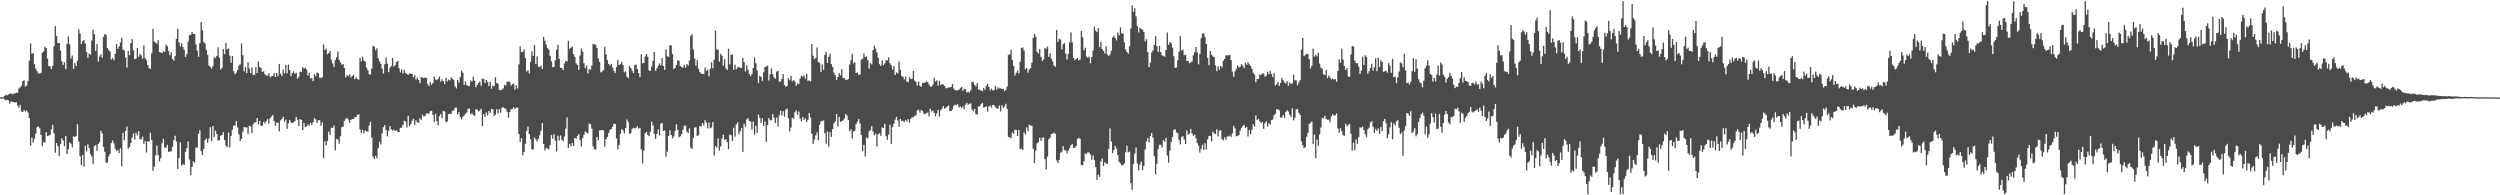 <?xml version="1.0" encoding="UTF-8"?>
<svg xmlns="http://www.w3.org/2000/svg" width="1920" height="150">
  <path d="M0 74.825h1v1.000H0zM1 74.762h1v1.000H1zM2 74.678h1v1.000H2zM3 73.765h1v2.584H3zM4 72.835h1v4.281H4zM5 73.195h1v3.484H5zM6 72.561h1v4.626H6zM7 72.146h1v7.436H7zM8 71.614h1v6.373H8zM9 72.515h1v5.690H9zM10 71.763h1v6.714H10zM11 71.826h1v6.887H11zM12 71.073h1v7.407H12zM13 71.297h1v9.688H13zM14 67.887h1v14.738H14zM15 67.056h1v13.519H15zM16 65.855h1v19.677H16zM17 62.250h1v23.848H17zM18 61.650h1v22.761H18zM19 66.506h1v19.242H19zM20 65.638h1v19.263H20zM21 62.165h1v24.256H21zM22 46.610h1v44.090H22zM23 33.358h1v78.505H23zM24 41.197h1v64.377H24zM25 40.888h1v68.688H25zM26 49.300h1v57.216H26zM27 52.687h1v50.038H27zM28 54.712h1v43.023H28zM29 56.402h1v40.710H29zM30 56.441h1v42.154H30zM31 55.837h1v47.803H31zM32 40.463h1v71.736H32zM33 39.468h1v69.662H33zM34 35.892h1v73.653H34zM35 36.935h1v64.524H35zM36 44.997h1v59.463H36zM37 50.687h1v53.426H37zM38 51.041h1v52.608H38zM39 53.052h1v46.230H39zM40 50.543h1v45.266H40zM41 35.536h1v66.788H41zM42 20.047h1v97.235H42zM43 27.730h1v82.202H43zM44 33.136h1v79.130H44zM45 32.984h1v86.721H45zM46 38.871h1v71.798H46zM47 47.057h1v59.196H47zM48 49.802h1v58.083H48zM49 47.808h1v64.426H49zM50 53.083h1v51.334H50zM51 33.692h1v84.609H51zM52 27.964h1v86.724H52zM53 34.032h1v75.503H53zM54 44.918h1v65.475H54zM55 42.631h1v70.519H55zM56 52.863h1v51.901H56zM57 48.416h1v56.841H57zM58 50.806h1v53.567H58zM59 46.583h1v48.876H59zM60 22.518h1v86.250H60zM61 25.677h1v94.314H61zM62 33.754h1v93.160H62zM63 31.633h1v87.307H63zM64 30.689h1v97.342H64zM65 33.390h1v78.548H65zM66 39.842h1v76.492H66zM67 44.317h1v66.515H67zM68 41.181h1v72.363H68zM69 41.917h1v76.495H69zM70 31.139h1v88.983H70zM71 22.760h1v103.250H71zM72 26.176h1v86.057H72zM73 39.134h1v72.189H73zM74 33.806h1v81.985H74zM75 47.238h1v63.326H75zM76 43.401h1v65.746H76zM77 41.708h1v58.722H77zM78 44.223h1v58.247H78zM79 28.391h1v84.388H79zM80 26.158h1v90.392H80zM81 26.827h1v98.274H81zM82 36.853h1v87.916H82zM83 38.454h1v81.685H83zM84 39.583h1v78.708H84zM85 45.771h1v64.143H85zM86 44.667h1v63.285H86zM87 46.262h1v63.888H87zM88 41.331h1v72.844H88zM89 33.827h1v82.201H89zM90 37.606h1v77.600H90zM91 35.694h1v81.908H91zM92 32.569h1v81.335H92zM93 29.011h1v98.649H93zM94 38.134h1v63.928H94zM95 38.816h1v68.859H95zM96 44.114h1v56.380H96zM97 51.907h1v45.419H97zM98 39.139h1v75.106H98zM99 42.379h1v70.620H99zM100 33.067h1v76.864H100zM101 29.988h1v75.803H101zM102 38.669h1v63.827H102zM103 45.454h1v61.700H103zM104 44.886h1v57.073H104zM105 36.889h1v67.099H105zM106 43.563h1v57.178H106zM107 41.263h1v65.610H107zM108 42.474h1v64.644H108zM109 44.951h1v59.944H109zM110 34.932h1v75.629H110zM111 44.661h1v63.582H111zM112 46.315h1v70.805H112zM113 50.060h1v58.461H113zM114 52.327h1v56.302H114zM115 52.956h1v48.953H115zM116 40.927h1v66.534H116zM117 22.116h1v109.084H117zM118 31.852h1v96.131H118zM119 32.600h1v86.744H119zM120 33.660h1v77.993H120zM121 30.816h1v88.341H121zM122 39.966h1v84.000H122zM123 40.308h1v81.185H123zM124 40.760h1v69.259H124zM125 39.301h1v67.335H125zM126 40.002h1v73.277H126zM127 34.183h1v79.392H127zM128 35.470h1v75.806H128zM129 39.156h1v77.589H129zM130 42.432h1v73.763H130zM131 40.203h1v76.172H131zM132 45.211h1v67.458H132zM133 46.605h1v60.994H133zM134 43.054h1v61.197H134zM135 29.951h1v78.729H135zM136 21.964h1v107.725H136zM137 32.546h1v88.739H137zM138 35.675h1v73.636H138zM139 33.207h1v94.057H139zM140 36.175h1v89.650H140zM141 38.143h1v88.531H141zM142 43.748h1v72.764H142zM143 41.518h1v72.218H143zM144 32.166h1v76.484H144zM145 26.964h1v95.512H145zM146 26.736h1v107.696H146zM147 24.551h1v103.694H147zM148 26.070h1v97.851H148zM149 26.057h1v98.862H149zM150 34.083h1v79.245H150zM151 38.825h1v74.509H151zM152 43.570h1v59.322H152zM153 33.114h1v66.941H153zM154 16.928h1v99.200H154zM155 23.332h1v95.827H155zM156 32.182h1v82.252H156zM157 33.600h1v74.037H157zM158 38.124h1v68.179H158zM159 42.187h1v67.537H159zM160 50.307h1v56.094H160zM161 51.332h1v46.339H161zM162 52.655h1v55.801H162zM163 50.940h1v45.873H163zM164 44.029h1v61.245H164zM165 44.656h1v55.642H165zM166 42.841h1v60.064H166zM167 36.382h1v71.517H167zM168 44.132h1v63.661H168zM169 53.448h1v50.803H169zM170 52.124h1v51.495H170zM171 37.751h1v63.698H171zM172 41.552h1v66.005H172zM173 32.964h1v78.850H173zM174 37.875h1v75.144H174zM175 37.202h1v64.572H175zM176 42.757h1v70.402H176zM177 48.274h1v56.014H177zM178 43.045h1v56.663H178zM179 54.747h1v41.654H179zM180 56.923h1v39.623H180zM181 55.776h1v37.255H181zM182 53.696h1v44.143H182zM183 50.235h1v52.999H183zM184 49.482h1v58.768H184zM185 33.458h1v73.167H185zM186 42.408h1v58.713H186zM187 54.777h1v42.753H187zM188 51.546h1v46.393H188zM189 56.095h1v41.708H189zM190 47.849h1v54.935H190zM191 52.714h1v43.851H191zM192 56.091h1v40.999H192zM193 51.922h1v50.220H193zM194 57.668h1v37.828H194zM195 57.373h1v36.648H195zM196 51.595h1v42.424H196zM197 56.120h1v34.492H197zM198 47.170h1v48.399H198zM199 51.504h1v41.411H199zM200 52.399h1v44.236H200zM201 55.196h1v41.382H201zM202 54.659h1v38.879H202zM203 57.082h1v37.728H203zM204 57.869h1v35.120H204zM205 58.167h1v33.293H205zM206 56.231h1v38.682H206zM207 59.273h1v31.451H207zM208 58.601h1v30.990H208zM209 58.363h1v29.907H209zM210 56.025h1v36.840H210zM211 59.124h1v37.386H211zM212 56.024h1v38.192H212zM213 58.569h1v35.693H213zM214 49.068h1v51.773H214zM215 56.621h1v35.835H215zM216 58.332h1v33.187H216zM217 53.324h1v36.297H217zM218 56.433h1v37.151H218zM219 49.869h1v42.011H219zM220 56.311h1v42.606H220zM221 49.539h1v45.109H221zM222 53.756h1v38.393H222zM223 58.501h1v35.561H223zM224 56.027h1v38.393H224zM225 54.897h1v39.069H225zM226 56.727h1v36.285H226zM227 55.837h1v33.954H227zM228 60.455h1v31.520H228zM229 58.953h1v37.808H229zM230 55.083h1v36.302H230zM231 55.129h1v36.963H231zM232 51.612h1v48.154H232zM233 52.846h1v41.677H233zM234 51.952h1v45.746H234zM235 53.363h1v43.572H235zM236 57.965h1v37.644H236zM237 55.941h1v40.558H237zM238 60.268h1v34.134H238zM239 59.932h1v36.014H239zM240 62.286h1v31.582H240zM241 56.950h1v33.822H241zM242 58.555h1v33.077H242zM243 55.703h1v38.765H243zM244 56.231h1v36.201H244zM245 59.731h1v32.593H245zM246 59.968h1v36.653H246zM247 59.465h1v34.487H247zM248 34.062h1v87.394H248zM249 38.394h1v70.156H249zM250 37.242h1v74.427H250zM251 41.676h1v66.635H251zM252 40.765h1v60.255H252zM253 39.234h1v64.344H253zM254 46.002h1v51.984H254zM255 48.741h1v49.582H255zM256 51.408h1v44.962H256zM257 46.133h1v69.315H257zM258 43.898h1v62.770H258zM259 39.578h1v67.672H259zM260 45.930h1v64.395H260zM261 47.998h1v56.617H261zM262 49.647h1v48.064H262zM263 49.147h1v48.117H263zM264 52.122h1v40.769H264zM265 59.472h1v31.828H265zM266 57.573h1v32.967H266zM267 58.586h1v33.189H267zM268 56.971h1v37.360H268zM269 59.555h1v32.555H269zM270 58.381h1v32.899H270zM271 57.394h1v33.977H271zM272 60.819h1v29.083H272zM273 59.305h1v30.711H273zM274 60.660h1v27.611H274zM275 61.239h1v26.503H275zM276 44.420h1v54.925H276zM277 47.000h1v54.965H277zM278 43.522h1v56.153H278zM279 46.559h1v55.761H279zM280 47.346h1v52.845H280zM281 51.990h1v48.983H281zM282 53.787h1v47.326H282zM283 56.924h1v39.498H283zM284 57.246h1v36.264H284zM285 52.624h1v53.030H285zM286 35.149h1v85.093H286zM287 35.808h1v86.360H287zM288 38.677h1v81.100H288zM289 37.050h1v84.613H289zM290 44.684h1v69.046H290zM291 47.033h1v61.827H291zM292 49.013h1v61.927H292zM293 52.616h1v49.874H293zM294 56.430h1v41.266H294zM295 49.323h1v46.762H295zM296 44.112h1v55.821H296zM297 48.943h1v55.750H297zM298 55.386h1v45.135H298zM299 52.004h1v44.757H299zM300 50.675h1v48.590H300zM301 44.505h1v55.780H301zM302 51.122h1v48.471H302zM303 50.011h1v50.528H303zM304 47.579h1v52.445H304zM305 46.746h1v54.524H305zM306 52.399h1v48.957H306zM307 55.673h1v42.564H307zM308 53.254h1v44.698H308zM309 56.376h1v39.587H309zM310 53.675h1v39.079H310zM311 56.139h1v37.183H311zM312 56.834h1v41.028H312zM313 57.514h1v31.407H313zM314 56.434h1v40.758H314zM315 56.627h1v38.918H315zM316 56.726h1v36.022H316zM317 59.277h1v31.936H317zM318 57.871h1v38.156H318zM319 61.062h1v31.357H319zM320 59.695h1v34.261H320zM321 61.427h1v32.919H321zM322 63.896h1v26.981H322zM323 59.162h1v32.936H323zM324 59.628h1v28.486H324zM325 59.983h1v29.581H325zM326 59.563h1v29.449H326zM327 59.847h1v27.308H327zM328 64.562h1v22.559H328zM329 66.165h1v21.146H329zM330 63.113h1v22.168H330zM331 65.057h1v19.985H331zM332 63.802h1v24.418H332zM333 58.791h1v34.889H333zM334 61.074h1v26.307H334zM335 61.521h1v31.475H335zM336 60.567h1v35.643H336zM337 58.793h1v30.378H337zM338 62.652h1v24.976H338zM339 60.902h1v29.948H339zM340 62.291h1v22.970H340zM341 64.607h1v21.033H341zM342 59.647h1v34.141H342zM343 62.518h1v30.832H343zM344 61.043h1v26.682H344zM345 61.745h1v25.699H345zM346 59.342h1v27.952H346zM347 60.509h1v24.479H347zM348 61.348h1v23.541H348zM349 66.309h1v16.468H349zM350 67.938h1v14.726H350zM351 61.408h1v26.477H351zM352 63.434h1v22.806H352zM353 59.209h1v30.829H353zM354 54.287h1v37.272H354zM355 55.853h1v33.804H355zM356 65.189h1v23.499H356zM357 62.466h1v24.878H357zM358 65.435h1v20.948H358zM359 65.898h1v17.620H359zM360 66.212h1v17.190H360zM361 61.791h1v26.080H361zM362 62.719h1v24.148H362zM363 59.006h1v29.326H363zM364 61.930h1v27.069H364zM365 66.966h1v17.021H365zM366 65.267h1v18.777H366zM367 63.799h1v21.785H367zM368 62.605h1v22.325H368zM369 65.845h1v17.613H369zM370 60.313h1v36.476H370zM371 60.631h1v26.999H371zM372 63.729h1v26.094H372zM373 61.404h1v24.990H373zM374 62.848h1v25.763H374zM375 66.100h1v19.153H375zM376 62.839h1v23.965H376zM377 68.169h1v15.474H377zM378 65.768h1v18.171H378zM379 66.261h1v22.719H379zM380 59.411h1v28.674H380zM381 63.815h1v20.121H381zM382 64.298h1v22.793H382zM383 69.000h1v14.923H383zM384 69.326h1v17.255H384zM385 68.978h1v13.832H385zM386 67.814h1v14.451H386zM387 65.125h1v18.028H387zM388 65.744h1v17.947H388zM389 62.747h1v23.164H389zM390 62.411h1v27.963H390zM391 62.853h1v23.211H391zM392 65.642h1v18.389H392zM393 64.707h1v18.939H393zM394 64.106h1v18.309H394zM395 68.817h1v14.921H395zM396 65.470h1v17.215H396zM397 67.983h1v14.641H397zM398 49.449h1v53.402H398zM399 35.621h1v73.366H399zM400 40.030h1v66.120H400zM401 39.797h1v79.493H401zM402 37.915h1v78.775H402zM403 44.713h1v65.730H403zM404 55.037h1v45.457H404zM405 53.958h1v43.290H405zM406 56.301h1v46.641H406zM407 47.468h1v59.456H407zM408 39.474h1v75.293H408zM409 42.964h1v71.798H409zM410 34.644h1v71.004H410zM411 49.095h1v57.901H411zM412 43.328h1v65.243H412zM413 51.205h1v55.387H413zM414 51.417h1v52.485H414zM415 50.428h1v50.046H415zM416 52.995h1v41.487H416zM417 28.333h1v82.267H417zM418 31.297h1v84.186H418zM419 34.228h1v79.370H419zM420 36.949h1v77.092H420zM421 38.147h1v76.552H421zM422 42.872h1v68.421H422zM423 47.170h1v56.626H423zM424 51.594h1v54.916H424zM425 51.323h1v51.762H425zM426 46.195h1v61.888H426zM427 38.133h1v78.068H427zM428 34.362h1v69.826H428zM429 45.218h1v62.699H429zM430 51.983h1v52.040H430zM431 52.225h1v55.059H431zM432 53.830h1v54.639H432zM433 48.759h1v56.086H433zM434 46.900h1v51.888H434zM435 47.267h1v42.852H435zM436 31.309h1v82.298H436zM437 37.445h1v73.068H437zM438 36.664h1v75.761H438zM439 35.627h1v74.184H439zM440 41.648h1v70.405H440zM441 43.606h1v62.248H441zM442 48.687h1v57.911H442zM443 49.894h1v54.539H443zM444 53.631h1v49.319H444zM445 42.628h1v64.825H445zM446 37.276h1v75.230H446zM447 39.617h1v66.464H447zM448 48.537h1v54.946H448zM449 52.364h1v48.667H449zM450 50.265h1v51.466H450zM451 56.305h1v46.176H451zM452 52.995h1v41.914H452zM453 53.540h1v41.784H453zM454 50.373h1v48.332H454zM455 33.833h1v78.568H455zM456 33.907h1v80.681H456zM457 34.495h1v80.384H457zM458 36.969h1v68.151H458zM459 44.833h1v62.848H459zM460 47.590h1v52.634H460zM461 55.591h1v44.433H461zM462 54.793h1v45.053H462zM463 53.902h1v46.323H463zM464 35.878h1v76.749H464zM465 41.808h1v64.987H465zM466 46.178h1v58.991H466zM467 49.145h1v52.922H467zM468 50.411h1v49.231H468zM469 48.990h1v50.137H469zM470 51.994h1v45.442H470zM471 54.339h1v40.753H471zM472 55.966h1v39.316H472zM473 51.493h1v54.818H473zM474 45.967h1v68.684H474zM475 49.924h1v61.431H475zM476 49.216h1v53.544H476zM477 47.520h1v51.642H477zM478 50.055h1v50.041H478zM479 55.543h1v46.918H479zM480 54.822h1v43.576H480zM481 58.831h1v32.919H481zM482 59.990h1v33.552H482zM483 50.492h1v52.283H483zM484 52.281h1v49.998H484zM485 54.322h1v44.718H485zM486 56.020h1v42.083H486zM487 49.938h1v48.617H487zM488 49.577h1v48.518H488zM489 53.037h1v44.007H489zM490 56.052h1v42.747H490zM491 59.180h1v39.097H491zM492 41.725h1v73.044H492zM493 48.568h1v76.956H493zM494 48.343h1v67.401H494zM495 43.307h1v59.134H495zM496 41.477h1v59.800H496zM497 43.531h1v60.107H497zM498 54.153h1v50.432H498zM499 54.414h1v46.689H499zM500 51.043h1v42.432H500zM501 46.750h1v49.490H501zM502 39.956h1v62.784H502zM503 54.329h1v52.386H503zM504 52.479h1v50.472H504zM505 50.609h1v48.755H505zM506 48.682h1v55.351H506zM507 50.054h1v45.024H507zM508 44.634h1v49.722H508zM509 50.691h1v49.922H509zM510 53.673h1v46.573H510zM511 37.962h1v82.400H511zM512 43.113h1v73.283H512zM513 43.728h1v60.703H513zM514 34.743h1v65.233H514zM515 34.952h1v68.735H515zM516 41.452h1v64.815H516zM517 53.127h1v51.682H517zM518 52.061h1v48.411H518zM519 49.867h1v45.628H519zM520 46.339h1v53.392H520zM521 46.668h1v58.769H521zM522 50.811h1v53.855H522zM523 51.425h1v51.712H523zM524 51.950h1v47.780H524zM525 49.715h1v46.983H525zM526 51.854h1v44.566H526zM527 49.138h1v51.881H527zM528 50.381h1v51.868H528zM529 46.496h1v52.091H529zM530 27.482h1v85.979H530zM531 26.295h1v88.076H531zM532 38.044h1v67.843H532zM533 44.931h1v53.072H533zM534 50.380h1v47.358H534zM535 46.222h1v58.298H535zM536 52.869h1v50.974H536zM537 55.363h1v41.238H537zM538 56.603h1v40.643H538zM539 56.611h1v37.845H539zM540 56.913h1v39.445H540zM541 51.743h1v40.598H541zM542 54.403h1v39.755H542zM543 53.438h1v45.114H543zM544 58.625h1v35.479H544zM545 52.747h1v45.791H545zM546 47.876h1v49.957H546zM547 52.410h1v41.393H547zM548 45.788h1v73.592H548zM549 23.497h1v88.607H549zM550 37.992h1v75.376H550zM551 38.188h1v68.100H551zM552 47.370h1v68.411H552zM553 41.340h1v71.134H553zM554 42.787h1v63.568H554zM555 50.406h1v53.106H555zM556 45.394h1v62.045H556zM557 52.453h1v54.328H557zM558 53.755h1v55.471H558zM559 37.372h1v77.180H559zM560 49.456h1v53.856H560zM561 42.021h1v61.923H561zM562 41.810h1v66.588H562zM563 53.572h1v44.443H563zM564 49.686h1v55.299H564zM565 53.131h1v42.392H565zM566 51.706h1v42.224H566zM567 51.521h1v51.625H567zM568 52.068h1v48.782H568zM569 52.154h1v46.158H569zM570 44.489h1v72.152H570zM571 47.722h1v47.396H571zM572 54.910h1v42.378H572zM573 50.141h1v41.684H573zM574 53.663h1v37.027H574zM575 57.028h1v35.854H575zM576 58.530h1v34.815H576zM577 56.761h1v42.719H577zM578 52.235h1v41.197H578zM579 44.074h1v59.356H579zM580 48.553h1v47.976H580zM581 53.970h1v48.145H581zM582 63.688h1v24.371H582zM583 58.147h1v32.199H583zM584 59.066h1v35.345H584zM585 62.094h1v28.695H585zM586 55.444h1v41.279H586zM587 51.585h1v41.778H587zM588 51.081h1v57.902H588zM589 50.404h1v45.698H589zM590 61.838h1v28.834H590zM591 56.962h1v35.487H591zM592 52.542h1v39.659H592zM593 56.994h1v30.697H593zM594 59.453h1v30.869H594zM595 60.472h1v34.074H595zM596 54.983h1v35.313H596zM597 54.475h1v42.587H597zM598 62.781h1v25.853H598zM599 62.624h1v22.502H599zM600 60.608h1v28.038H600zM601 56.939h1v28.511H601zM602 65.406h1v24.231H602zM603 66.682h1v17.581H603zM604 65.918h1v17.427H604zM605 60.018h1v30.763H605zM606 61.637h1v39.362H606zM607 58.190h1v39.731H607zM608 62.451h1v28.022H608zM609 61.408h1v29.864H609zM610 62.624h1v23.592H610zM611 65.938h1v18.890H611zM612 64.025h1v24.148H612zM613 64.690h1v20.980H613zM614 60.359h1v30.791H614zM615 58.207h1v35.004H615zM616 59.059h1v30.848H616zM617 57.875h1v34.198H617zM618 60.412h1v30.449H618zM619 56.686h1v37.013H619zM620 62.114h1v29.906H620zM621 61.741h1v25.063H621zM622 62.494h1v27.708H622zM623 33.750h1v68.996H623zM624 42.822h1v67.617H624zM625 45.451h1v61.766H625zM626 44.488h1v59.544H626zM627 36.444h1v65.309H627zM628 47.670h1v60.068H628zM629 48.316h1v47.635H629zM630 55.203h1v37.906H630zM631 49.468h1v43.426H631zM632 53.653h1v38.941H632zM633 42.214h1v60.098H633zM634 39.795h1v70.527H634zM635 48.378h1v52.670H635zM636 43.633h1v69.116H636zM637 41.152h1v60.444H637zM638 49.257h1v55.879H638zM639 51.410h1v47.744H639zM640 55.752h1v38.948H640zM641 57.705h1v35.442H641zM642 61.349h1v26.188H642zM643 59.079h1v37.901H643zM644 56.139h1v33.622H644zM645 57.914h1v35.770H645zM646 53.100h1v39.859H646zM647 59.904h1v32.579H647zM648 60.103h1v30.898H648zM649 61.293h1v26.234H649zM650 61.352h1v27.487H650zM651 60.796h1v31.331H651zM652 49.607h1v51.189H652zM653 46.299h1v53.016H653zM654 41.478h1v64.848H654zM655 48.678h1v52.178H655zM656 47.771h1v52.712H656zM657 56.134h1v39.215H657zM658 55.626h1v37.873H658zM659 57.466h1v33.994H659zM660 57.166h1v37.687H660zM661 45.843h1v57.845H661zM662 45.110h1v70.964H662zM663 40.983h1v70.293H663zM664 43.810h1v76.232H664zM665 43.308h1v62.247H665zM666 46.189h1v60.128H666zM667 52.705h1v48.168H667zM668 48.509h1v51.373H668zM669 49.492h1v47.484H669zM670 38.444h1v62.517H670zM671 35.068h1v68.926H671zM672 37.315h1v65.297H672zM673 40.194h1v72.396H673zM674 44.370h1v58.817H674zM675 49.327h1v52.968H675zM676 50.628h1v53.662H676zM677 46.364h1v51.501H677zM678 50.097h1v48.195H678zM679 48.642h1v46.480H679zM680 46.342h1v58.206H680zM681 46.410h1v60.973H681zM682 44.059h1v59.350H682zM683 48.538h1v47.275H683zM684 49.957h1v60.545H684zM685 53.256h1v44.379H685zM686 50.665h1v44.439H686zM687 57.590h1v34.326H687zM688 55.609h1v34.113H688zM689 56.381h1v36.108H689zM690 47.112h1v50.177H690zM691 53.539h1v37.784H691zM692 58.264h1v34.765H692zM693 59.022h1v33.750H693zM694 60.961h1v32.760H694zM695 58.767h1v33.305H695zM696 62.546h1v30.885H696zM697 63.204h1v28.287H697zM698 59.393h1v34.822H698zM699 60.716h1v30.548H699zM700 60.482h1v29.508H700zM701 54.427h1v35.592H701zM702 61.906h1v27.053H702zM703 62.984h1v25.453H703zM704 65.688h1v19.186H704zM705 62.642h1v21.602H705zM706 65.818h1v20.686H706zM707 66.776h1v17.639H707zM708 63.608h1v21.609H708zM709 63.747h1v23.406H709zM710 63.235h1v24.547H710zM711 62.621h1v24.244H711zM712 62.913h1v23.468H712zM713 64.736h1v24.709H713zM714 66.513h1v17.018H714zM715 66.425h1v19.233H715zM716 64.973h1v19.887H716zM717 59.677h1v26.993H717zM718 62.611h1v26.775H718zM719 61.723h1v25.380H719zM720 65.852h1v18.508H720zM721 62.163h1v27.326H721zM722 65.372h1v19.349H722zM723 64.494h1v18.975H723zM724 64.953h1v16.515H724zM725 65.872h1v17.613H725zM726 67.819h1v14.924H726zM727 67.666h1v14.151H727zM728 67.096h1v13.946H728zM729 67.300h1v17.885H729zM730 66.677h1v18.693H730zM731 64.454h1v19.537H731zM732 68.048h1v13.276H732zM733 69.245h1v11.159H733zM734 69.416h1v11.201H734zM735 69.304h1v10.716H735zM736 68.823h1v13.681H736zM737 67.786h1v13.896H737zM738 66.821h1v16.080H738zM739 69.676h1v12.003H739zM740 68.274h1v15.635H740zM741 68.505h1v11.839H741zM742 71.057h1v7.962H742zM743 70.300h1v10.220H743zM744 71.256h1v8.511H744zM745 69.486h1v9.936H745zM746 62.909h1v21.189H746zM747 63.205h1v22.238H747zM748 65.152h1v18.520H748zM749 66.334h1v21.409H749zM750 63.834h1v24.113H750zM751 68.764h1v12.969H751zM752 68.789h1v12.781H752zM753 69.484h1v10.576H753zM754 70.092h1v8.947H754zM755 67.510h1v15.157H755zM756 69.008h1v13.163H756zM757 65.780h1v15.933H757zM758 64.262h1v21.353H758zM759 66.849h1v14.938H759zM760 69.413h1v11.627H760zM761 68.183h1v14.411H761zM762 69.531h1v10.996H762zM763 69.179h1v11.641H763zM764 65.799h1v16.504H764zM765 68.824h1v14.638H765zM766 67.085h1v16.244H766zM767 67.926h1v13.100H767zM768 67.851h1v17.731H768zM769 68.347h1v12.489H769zM770 68.213h1v14.702H770zM771 70.046h1v11.656H771zM772 69.033h1v10.631H772zM773 66.500h1v17.179H773zM774 42.086h1v63.051H774zM775 41.851h1v63.716H775zM776 38.257h1v67.856H776zM777 45.966h1v55.642H777zM778 50.688h1v52.082H778zM779 58.017h1v41.617H779zM780 55.873h1v43.934H780zM781 54.191h1v50.267H781zM782 56.344h1v43.394H782zM783 47.424h1v67.117H783zM784 36.808h1v77.297H784zM785 36.354h1v78.827H785zM786 38.737h1v62.946H786zM787 53.259h1v49.959H787zM788 52.056h1v45.753H788zM789 55.746h1v44.990H789zM790 53.359h1v42.448H790zM791 52.259h1v44.118H791zM792 48.117h1v48.494H792zM793 29.113h1v85.142H793zM794 26.024h1v99.160H794zM795 28.196h1v87.484H795zM796 39.757h1v70.354H796zM797 41.082h1v68.181H797zM798 37.559h1v68.232H798zM799 43.694h1v64.442H799zM800 46.916h1v58.938H800zM801 45.694h1v59.823H801zM802 36.976h1v85.248H802zM803 37.470h1v92.626H803zM804 35.793h1v84.502H804zM805 43.723h1v63.223H805zM806 41.084h1v64.593H806zM807 45.058h1v57.889H807zM808 47.175h1v55.404H808zM809 50.339h1v51.466H809zM810 51.241h1v51.542H810zM811 22.967h1v100.284H811zM812 32.086h1v93.190H812zM813 29.762h1v93.077H813zM814 30.407h1v86.934H814zM815 37.838h1v78.653H815zM816 33.964h1v78.218H816zM817 33.059h1v82.106H817zM818 41.169h1v74.412H818zM819 45.672h1v72.136H819zM820 41.266h1v74.410H820zM821 32.466h1v81.455H821zM822 24.920h1v86.740H822zM823 32.580h1v78.075H823zM824 44.518h1v68.947H824zM825 46.312h1v67.250H825zM826 45.303h1v66.808H826zM827 44.547h1v62.127H827zM828 46.212h1v59.535H828zM829 45.726h1v60.902H829zM830 23.855h1v102.935H830zM831 28.553h1v98.336H831zM832 38.649h1v85.247H832zM833 36.637h1v81.163H833zM834 43.362h1v74.920H834zM835 44.386h1v72.519H835zM836 43.462h1v73.777H836zM837 48.612h1v70.130H837zM838 43.810h1v78.746H838zM839 38.630h1v80.835H839zM840 20.303h1v102.718H840zM841 23.479h1v104.802H841zM842 24.680h1v113.534H842zM843 21.561h1v112.687H843zM844 36.208h1v99.654H844zM845 32.085h1v91.956H845zM846 37.651h1v84.115H846zM847 39.099h1v88.382H847zM848 41.074h1v83.494H848zM849 35.412h1v90.262H849zM850 41.809h1v83.956H850zM851 42.944h1v71.437H851zM852 41.906h1v56.688H852zM853 39.100h1v69.619H853zM854 28.751h1v88.856H854zM855 27.511h1v87.645H855zM856 29.123h1v82.939H856zM857 31.087h1v83.099H857zM858 24.893h1v94.177H858zM859 27.201h1v97.090H859zM860 21.113h1v104.426H860zM861 25.599h1v101.484H861zM862 25.806h1v101.036H862zM863 32.524h1v93.015H863zM864 37.938h1v79.077H864zM865 39.877h1v72.018H865zM866 41.207h1v75.782H866zM867 35.532h1v80.877H867zM868 21.833h1v118.772H868zM869 4.161h1v141.521H869zM870 9.128h1v116.788H870zM871 6.402h1v111.508H871zM872 12.615h1v100.644H872zM873 20.142h1v105.380H873zM874 24.936h1v105.944H874zM875 21.321h1v105.121H875zM876 22.338h1v101.739H876zM877 22.707h1v107.897H877zM878 24.540h1v102.865H878zM879 31.749h1v83.110H879zM880 30.097h1v78.493H880zM881 39.977h1v66.093H881zM882 51.498h1v57.862H882zM883 48.106h1v56.431H883zM884 40.222h1v61.875H884zM885 38.685h1v67.064H885zM886 34.449h1v85.501H886zM887 27.871h1v106.137H887zM888 35.478h1v90.315H888zM889 39.872h1v74.708H889zM890 35.254h1v75.930H890zM891 40.041h1v71.103H891zM892 42.509h1v70.717H892zM893 42.885h1v64.798H893zM894 43.584h1v65.224H894zM895 38.347h1v67.483H895zM896 24.987h1v94.511H896zM897 34.447h1v90.598H897zM898 32.217h1v83.517H898zM899 33.285h1v75.904H899zM900 36.498h1v68.749H900zM901 43.210h1v56.588H901zM902 52.139h1v47.014H902zM903 51.849h1v49.875H903zM904 46.359h1v56.014H904zM905 39.710h1v67.752H905zM906 27.742h1v83.164H906zM907 38.808h1v66.252H907zM908 38.016h1v66.612H908zM909 42.376h1v64.791H909zM910 42.063h1v68.525H910zM911 46.817h1v53.339H911zM912 46.830h1v56.681H912zM913 48.645h1v53.815H913zM914 47.910h1v51.043H914zM915 47.270h1v55.265H915zM916 42.457h1v61.842H916zM917 40.132h1v63.301H917zM918 36.100h1v70.155H918zM919 40.224h1v69.777H919zM920 49.481h1v62.418H920zM921 41.455h1v75.758H921zM922 29.350h1v84.955H922zM923 25.759h1v85.373H923zM924 25.633h1v89.534H924zM925 28.466h1v81.543H925zM926 33.800h1v81.059H926zM927 44.330h1v62.723H927zM928 50.059h1v54.351H928zM929 39.176h1v65.292H929zM930 42.063h1v66.504H930zM931 43.348h1v57.762H931zM932 43.865h1v58.585H932zM933 50.117h1v52.820H933zM934 54.702h1v44.635H934zM935 50.854h1v53.944H935zM936 53.609h1v46.865H936zM937 50.666h1v49.272H937zM938 51.854h1v55.018H938zM939 46.675h1v61.042H939zM940 45.323h1v60.206H940zM941 42.473h1v65.009H941zM942 42.465h1v62.419H942zM943 42.501h1v62.207H943zM944 42.071h1v62.082H944zM945 46.106h1v59.058H945zM946 54.901h1v47.508H946zM947 59.000h1v37.617H947zM948 54.762h1v43.782H948zM949 52.927h1v51.690H949zM950 50.153h1v54.379H950zM951 51.761h1v51.959H951zM952 51.244h1v49.100H952zM953 49.248h1v48.944H953zM954 50.460h1v46.291H954zM955 52.321h1v43.510H955zM956 48.235h1v49.993H956zM957 49.766h1v47.759H957zM958 47.754h1v57.056H958zM959 49.452h1v50.443H959zM960 50.681h1v52.390H960zM961 52.882h1v46.749H961zM962 55.857h1v39.602H962zM963 57.174h1v40.067H963zM964 63.092h1v25.584H964zM965 60.696h1v31.388H965zM966 60.676h1v30.572H966zM967 57.212h1v35.817H967zM968 57.655h1v36.844H968zM969 56.416h1v37.205H969zM970 56.435h1v42.597H970zM971 58.891h1v35.831H971zM972 58.115h1v34.942H972zM973 55.100h1v42.127H973zM974 57.000h1v37.659H974zM975 54.535h1v41.233H975zM976 56.903h1v35.383H976zM977 59.257h1v32.558H977zM978 56.191h1v32.297H978zM979 65.682h1v21.830H979zM980 64.640h1v19.380H980zM981 62.984h1v20.885H981zM982 65.944h1v18.841H982zM983 63.733h1v26.515H983zM984 59.628h1v30.596H984zM985 61.643h1v26.636H985zM986 63.352h1v27.220H986zM987 64.109h1v21.955H987zM988 62.197h1v22.480H988zM989 65.882h1v19.806H989zM990 63.357h1v24.871H990zM991 64.585h1v25.309H991zM992 64.055h1v19.131H992zM993 57.380h1v35.039H993zM994 61.677h1v28.667H994zM995 61.725h1v22.193H995zM996 65.468h1v18.318H996zM997 63.329h1v23.295H997zM998 61.718h1v26.532H998zM999 38.047h1v70.509H999zM1000 29.142h1v82.429H1000zM1001 43.148h1v70.686H1001zM1002 42.263h1v70.715H1002zM1003 41.288h1v63.761H1003zM1004 41.631h1v60.484H1004zM1005 45.436h1v49.740H1005zM1006 52.520h1v41.751H1006zM1007 50.408h1v42.755H1007zM1008 37.365h1v73.278H1008zM1009 43.446h1v59.888H1009zM1010 41.830h1v79.647H1010zM1011 43.300h1v63.941H1011zM1012 40.495h1v71.469H1012zM1013 48.796h1v54.467H1013zM1014 51.920h1v45.981H1014zM1015 52.841h1v37.700H1015zM1016 57.009h1v33.907H1016zM1017 57.650h1v31.201H1017zM1018 53.741h1v37.577H1018zM1019 60.056h1v31.880H1019zM1020 57.988h1v33.934H1020zM1021 59.474h1v34.498H1021zM1022 61.035h1v28.494H1022zM1023 60.268h1v27.464H1023zM1024 61.074h1v27.782H1024zM1025 60.700h1v27.898H1025zM1026 62.728h1v24.375H1026zM1027 54.430h1v44.223H1027zM1028 45.495h1v56.330H1028zM1029 48.128h1v50.449H1029zM1030 37.434h1v63.385H1030zM1031 45.752h1v58.137H1031zM1032 50.618h1v53.682H1032zM1033 53.783h1v41.272H1033zM1034 52.178h1v44.894H1034zM1035 58.617h1v37.234H1035zM1036 59.087h1v36.071H1036zM1037 41.759h1v60.931H1037zM1038 35.474h1v80.254H1038zM1039 35.524h1v73.978H1039zM1040 46.612h1v68.723H1040zM1041 48.528h1v58.602H1041zM1042 48.536h1v61.971H1042zM1043 51.184h1v54.149H1043zM1044 56.751h1v41.018H1044zM1045 54.157h1v43.924H1045zM1046 43.541h1v53.622H1046zM1047 49.905h1v49.917H1047zM1048 42.400h1v60.771H1048zM1049 43.621h1v61.731H1049zM1050 56.562h1v42.811H1050zM1051 54.675h1v43.358H1051zM1052 52.209h1v41.807H1052zM1053 48.894h1v44.213H1053zM1054 54.189h1v43.162H1054zM1055 51.618h1v50.549H1055zM1056 44.847h1v54.143H1056zM1057 54.648h1v45.867H1057zM1058 44.365h1v54.255H1058zM1059 51.450h1v51.480H1059zM1060 46.234h1v51.267H1060zM1061 47.636h1v53.183H1061zM1062 55.141h1v37.948H1062zM1063 54.756h1v36.585H1063zM1064 54.329h1v40.373H1064zM1065 55.813h1v50.342H1065zM1066 48.438h1v54.819H1066zM1067 50.364h1v47.477H1067zM1068 55.912h1v38.057H1068zM1069 45.120h1v61.907H1069zM1070 59.243h1v35.518H1070zM1071 58.754h1v37.759H1071zM1072 63.862h1v29.323H1072zM1073 59.420h1v32.919H1073zM1074 54.890h1v43.230H1074zM1075 47.948h1v55.087H1075zM1076 48.672h1v53.018H1076zM1077 51.670h1v67.985H1077zM1078 41.451h1v58.807H1078zM1079 54.056h1v42.916H1079zM1080 63.865h1v22.887H1080zM1081 63.308h1v23.998H1081zM1082 64.858h1v24.134H1082zM1083 62.823h1v22.576H1083zM1084 54.697h1v47.494H1084zM1085 44.627h1v56.401H1085zM1086 55.164h1v43.232H1086zM1087 45.476h1v59.246H1087zM1088 52.666h1v50.416H1088zM1089 60.805h1v32.955H1089zM1090 63.152h1v27.599H1090zM1091 64.136h1v23.659H1091zM1092 67.063h1v19.401H1092zM1093 61.894h1v27.024H1093zM1094 52.483h1v50.684H1094zM1095 50.491h1v46.704H1095zM1096 46.291h1v59.559H1096zM1097 50.342h1v52.998H1097zM1098 56.830h1v38.075H1098zM1099 57.631h1v29.249H1099zM1100 62.753h1v27.219H1100zM1101 59.888h1v34.180H1101zM1102 62.483h1v24.756H1102zM1103 57.255h1v41.916H1103zM1104 50.403h1v48.353H1104zM1105 58.036h1v29.546H1105zM1106 47.989h1v49.328H1106zM1107 49.553h1v52.325H1107zM1108 57.362h1v37.123H1108zM1109 58.971h1v28.974H1109zM1110 63.395h1v21.865H1110zM1111 60.465h1v27.011H1111zM1112 59.192h1v34.974H1112zM1113 55.956h1v39.651H1113zM1114 58.166h1v31.686H1114zM1115 60.323h1v29.724H1115zM1116 65.090h1v23.965H1116zM1117 67.682h1v15.839H1117zM1118 66.495h1v17.411H1118zM1119 66.716h1v15.953H1119zM1120 63.677h1v21.839H1120zM1121 60.095h1v34.193H1121zM1122 55.190h1v31.410H1122zM1123 63.464h1v23.946H1123zM1124 59.388h1v34.383H1124zM1125 62.132h1v28.294H1125zM1126 62.414h1v26.675H1126zM1127 63.042h1v23.827H1127zM1128 65.741h1v20.063H1128zM1129 65.950h1v16.272H1129zM1130 63.671h1v21.972H1130zM1131 63.768h1v22.687H1131zM1132 64.834h1v20.641H1132zM1133 62.650h1v22.064H1133zM1134 64.986h1v18.999H1134zM1135 64.673h1v21.218H1135zM1136 68.279h1v14.305H1136zM1137 62.692h1v22.375H1137zM1138 64.305h1v24.824H1138zM1139 67.724h1v13.426H1139zM1140 58.107h1v31.739H1140zM1141 56.060h1v36.822H1141zM1142 61.387h1v29.577H1142zM1143 62.580h1v23.026H1143zM1144 57.054h1v39.717H1144zM1145 59.691h1v29.741H1145zM1146 58.341h1v30.718H1146zM1147 65.319h1v18.407H1147zM1148 67.063h1v12.778H1148zM1149 48.213h1v45.264H1149zM1150 34.725h1v71.691H1150zM1151 39.142h1v70.307H1151zM1152 42.475h1v63.484H1152zM1153 42.317h1v64.013H1153zM1154 47.181h1v58.623H1154zM1155 54.564h1v48.841H1155zM1156 55.153h1v47.557H1156zM1157 55.084h1v45.157H1157zM1158 56.788h1v42.193H1158zM1159 39.530h1v80.066H1159zM1160 19.204h1v101.803H1160zM1161 29.684h1v84.400H1161zM1162 30.712h1v81.081H1162zM1163 48.770h1v62.120H1163zM1164 52.116h1v55.352H1164zM1165 57.869h1v39.506H1165zM1166 47.780h1v57.290H1166zM1167 46.619h1v56.375H1167zM1168 24.839h1v89.391H1168zM1169 23.182h1v86.840H1169zM1170 24.235h1v88.464H1170zM1171 26.644h1v89.970H1171zM1172 24.719h1v106.264H1172zM1173 30.838h1v94.084H1173zM1174 33.934h1v89.933H1174zM1175 39.416h1v76.404H1175zM1176 42.820h1v76.535H1176zM1177 40.334h1v68.864H1177zM1178 25.336h1v103.577H1178zM1179 15.636h1v105.754H1179zM1180 13.580h1v101.747H1180zM1181 23.899h1v92.358H1181zM1182 39.034h1v88.688H1182zM1183 49.251h1v70.022H1183zM1184 43.268h1v66.496H1184zM1185 35.158h1v79.154H1185zM1186 41.324h1v64.851H1186zM1187 20.776h1v100.714H1187zM1188 24.341h1v94.491H1188zM1189 25.924h1v95.005H1189zM1190 7.802h1v116.440H1190zM1191 32.745h1v94.362H1191zM1192 29.440h1v87.970H1192zM1193 32.233h1v87.220H1193zM1194 36.454h1v87.218H1194zM1195 40.824h1v82.067H1195zM1196 31.408h1v96.109H1196zM1197 30.793h1v94.588H1197zM1198 32.720h1v84.303H1198zM1199 40.304h1v82.570H1199zM1200 32.476h1v79.510H1200zM1201 41.124h1v65.781H1201zM1202 45.205h1v62.877H1202zM1203 43.535h1v67.443H1203zM1204 49.056h1v67.574H1204zM1205 47.947h1v62.520H1205zM1206 23.749h1v108.928H1206zM1207 12.585h1v118.168H1207zM1208 14.787h1v116.873H1208zM1209 28.640h1v86.907H1209zM1210 33.321h1v96.262H1210zM1211 28.607h1v90.869H1211zM1212 39.332h1v74.151H1212zM1213 37.890h1v70.653H1213zM1214 48.438h1v72.301H1214zM1215 39.260h1v91.902H1215zM1216 27.959h1v104.560H1216zM1217 15.840h1v119.378H1217zM1218 16.570h1v124.680H1218zM1219 25.321h1v123.818H1219zM1220 34.181h1v105.197H1220zM1221 33.534h1v101.231H1221zM1222 32.109h1v103.800H1222zM1223 28.256h1v99.777H1223zM1224 23.421h1v104.554H1224zM1225 21.504h1v111.095H1225zM1226 20.225h1v111.447H1226zM1227 28.332h1v93.199H1227zM1228 35.537h1v82.389H1228zM1229 37.515h1v74.963H1229zM1230 48.307h1v62.151H1230zM1231 38.064h1v67.624H1231zM1232 25.106h1v87.586H1232zM1233 28.221h1v91.609H1233zM1234 25.548h1v106.590H1234zM1235 16.047h1v125.941H1235zM1236 23.710h1v112.513H1236zM1237 30.096h1v117.388H1237zM1238 25.373h1v118.370H1238zM1239 22.165h1v110.954H1239zM1240 27.683h1v100.766H1240zM1241 33.379h1v89.908H1241zM1242 39.729h1v82.092H1242zM1243 23.679h1v114.575H1243zM1244 26.613h1v122.527H1244zM1245 14.120h1v129.715H1245zM1246 0.866h1v148.272H1246zM1247 20.644h1v116.698H1247zM1248 19.272h1v116.173H1248zM1249 20.906h1v110.023H1249zM1250 30.303h1v99.412H1250zM1251 28.755h1v90.833H1251zM1252 21.830h1v110.970H1252zM1253 3.022h1v126.332H1253zM1254 13.897h1v108.964H1254zM1255 15.588h1v110.187H1255zM1256 34.205h1v92.636H1256zM1257 39.239h1v79.858H1257zM1258 37.481h1v70.235H1258zM1259 41.637h1v61.608H1259zM1260 43.505h1v59.869H1260zM1261 43.242h1v67.225H1261zM1262 27.677h1v103.573H1262zM1263 34.648h1v100.915H1263zM1264 32.398h1v102.353H1264zM1265 30.894h1v91.031H1265zM1266 35.659h1v76.949H1266zM1267 40.323h1v74.010H1267zM1268 41.622h1v77.567H1268zM1269 20.990h1v101.779H1269zM1270 30.248h1v88.941H1270zM1271 34.983h1v88.272H1271zM1272 39.232h1v73.904H1272zM1273 38.731h1v86.318H1273zM1274 43.512h1v67.332H1274zM1275 41.240h1v73.128H1275zM1276 37.655h1v73.843H1276zM1277 32.681h1v75.849H1277zM1278 43.765h1v58.857H1278zM1279 46.435h1v57.426H1279zM1280 45.085h1v55.637H1280zM1281 23.224h1v107.928H1281zM1282 26.483h1v81.579H1282zM1283 36.655h1v70.760H1283zM1284 29.838h1v82.321H1284zM1285 34.380h1v74.610H1285zM1286 46.903h1v66.926H1286zM1287 32.280h1v73.305H1287zM1288 41.636h1v66.482H1288zM1289 40.663h1v67.561H1289zM1290 42.713h1v57.662H1290zM1291 49.427h1v51.122H1291zM1292 46.030h1v53.816H1292zM1293 35.348h1v70.657H1293zM1294 28.088h1v78.884H1294zM1295 37.542h1v73.744H1295zM1296 36.594h1v81.040H1296zM1297 39.116h1v79.818H1297zM1298 39.089h1v66.974H1298zM1299 39.824h1v79.214H1299zM1300 22.901h1v98.354H1300zM1301 25.399h1v94.990H1301zM1302 16.104h1v115.219H1302zM1303 35.458h1v101.307H1303zM1304 46.808h1v85.601H1304zM1305 43.683h1v72.039H1305zM1306 36.734h1v74.768H1306zM1307 34.799h1v81.819H1307zM1308 32.838h1v81.892H1308zM1309 32.441h1v79.285H1309zM1310 37.052h1v73.526H1310zM1311 39.149h1v68.118H1311zM1312 47.130h1v60.573H1312zM1313 40.038h1v73.554H1313zM1314 44.819h1v63.171H1314zM1315 47.798h1v65.560H1315zM1316 43.748h1v64.684H1316zM1317 41.772h1v73.621H1317zM1318 43.585h1v61.125H1318zM1319 36.684h1v73.844H1319zM1320 36.255h1v79.755H1320zM1321 35.567h1v73.146H1321zM1322 28.254h1v85.396H1322zM1323 48.619h1v49.821H1323zM1324 52.006h1v51.285H1324zM1325 57.036h1v41.322H1325zM1326 50.542h1v60.464H1326zM1327 49.185h1v59.676H1327zM1328 45.835h1v61.117H1328zM1329 48.457h1v66.602H1329zM1330 44.156h1v69.290H1330zM1331 47.089h1v62.903H1331zM1332 45.025h1v63.208H1332zM1333 44.464h1v56.441H1333zM1334 46.623h1v52.524H1334zM1335 44.751h1v56.389H1335zM1336 45.051h1v62.606H1336zM1337 47.357h1v54.520H1337zM1338 43.641h1v75.853H1338zM1339 44.228h1v56.450H1339zM1340 48.208h1v66.292H1340zM1341 45.765h1v61.144H1341zM1342 61.189h1v36.221H1342zM1343 56.808h1v38.341H1343zM1344 53.619h1v48.636H1344zM1345 56.837h1v44.537H1345zM1346 47.290h1v55.361H1346zM1347 46.474h1v58.721H1347zM1348 51.983h1v47.599H1348zM1349 52.710h1v50.255H1349zM1350 46.558h1v55.523H1350zM1351 54.373h1v43.627H1351zM1352 52.308h1v42.157H1352zM1353 53.818h1v37.418H1353zM1354 56.226h1v30.166H1354zM1355 60.038h1v27.271H1355zM1356 54.621h1v33.898H1356zM1357 56.862h1v35.830H1357zM1358 51.160h1v46.707H1358zM1359 56.777h1v42.099H1359zM1360 56.491h1v35.376H1360zM1361 62.128h1v28.069H1361zM1362 56.222h1v37.605H1362zM1363 57.953h1v28.288H1363zM1364 62.577h1v27.675H1364zM1365 62.263h1v27.043H1365zM1366 59.372h1v29.702H1366zM1367 58.299h1v35.421H1367zM1368 57.428h1v39.928H1368zM1369 60.589h1v27.015H1369zM1370 54.547h1v34.760H1370zM1371 61.526h1v29.499H1371zM1372 61.990h1v25.095H1372zM1373 63.444h1v25.276H1373zM1374 63.910h1v22.024H1374zM1375 44.550h1v75.541H1375zM1376 43.198h1v65.486H1376zM1377 53.243h1v46.947H1377zM1378 47.601h1v54.107H1378zM1379 59.079h1v48.305H1379zM1380 59.656h1v33.262H1380zM1381 60.658h1v31.927H1381zM1382 60.772h1v38.072H1382zM1383 59.848h1v29.327H1383zM1384 60.808h1v31.459H1384zM1385 55.055h1v40.467H1385zM1386 58.148h1v32.620H1386zM1387 56.533h1v30.146H1387zM1388 59.810h1v32.919H1388zM1389 59.771h1v39.209H1389zM1390 51.391h1v45.054H1390zM1391 63.254h1v23.674H1391zM1392 57.309h1v31.260H1392zM1393 59.932h1v30.222H1393zM1394 54.949h1v36.536H1394zM1395 57.880h1v31.629H1395zM1396 59.137h1v37.606H1396zM1397 56.665h1v35.838H1397zM1398 57.424h1v35.794H1398zM1399 64.429h1v24.911H1399zM1400 67.220h1v16.021H1400zM1401 66.003h1v18.286H1401zM1402 66.138h1v16.466H1402zM1403 60.149h1v28.310H1403zM1404 58.508h1v28.451H1404zM1405 62.430h1v30.021H1405zM1406 60.878h1v29.093H1406zM1407 57.709h1v33.072H1407zM1408 65.244h1v20.876H1408zM1409 62.242h1v23.370H1409zM1410 64.616h1v20.561H1410zM1411 64.226h1v17.512H1411zM1412 67.842h1v14.432H1412zM1413 66.774h1v17.090H1413zM1414 66.088h1v18.684H1414zM1415 66.939h1v17.844H1415zM1416 67.358h1v14.176H1416zM1417 66.336h1v18.083H1417zM1418 68.348h1v13.088H1418zM1419 68.659h1v12.908H1419zM1420 64.846h1v19.174H1420zM1421 66.338h1v16.225H1421zM1422 68.783h1v14.500H1422zM1423 68.749h1v11.701H1423zM1424 66.369h1v15.736H1424zM1425 67.595h1v15.459H1425zM1426 69.643h1v12.143H1426zM1427 69.051h1v12.460H1427zM1428 67.402h1v14.463H1428zM1429 68.295h1v13.358H1429zM1430 67.786h1v13.887H1430zM1431 69.292h1v11.467H1431zM1432 68.334h1v13.700H1432zM1433 69.117h1v11.310H1433zM1434 65.905h1v18.208H1434zM1435 66.426h1v16.455H1435zM1436 68.086h1v14.346H1436zM1437 66.604h1v17.599H1437zM1438 68.940h1v13.405H1438zM1439 66.850h1v17.952H1439zM1440 66.617h1v16.618H1440zM1441 65.682h1v17.353H1441zM1442 63.271h1v20.409H1442zM1443 65.555h1v20.610H1443zM1444 65.388h1v19.635H1444zM1445 66.369h1v17.601H1445zM1446 63.036h1v23.551H1446zM1447 63.283h1v24.108H1447zM1448 65.771h1v22.837H1448zM1449 62.574h1v23.936H1449zM1450 44.397h1v55.449H1450zM1451 38.914h1v65.572H1451zM1452 43.095h1v60.973H1452zM1453 49.587h1v54.720H1453zM1454 50.805h1v52.697H1454zM1455 53.212h1v49.260H1455zM1456 52.468h1v47.105H1456zM1457 50.358h1v49.181H1457zM1458 48.374h1v48.418H1458zM1459 46.644h1v61.298H1459zM1460 40.060h1v72.499H1460zM1461 42.647h1v68.328H1461zM1462 48.882h1v57.454H1462zM1463 46.177h1v54.968H1463zM1464 41.979h1v64.225H1464zM1465 42.971h1v62.492H1465zM1466 41.730h1v62.984H1466zM1467 45.002h1v62.562H1467zM1468 38.826h1v70.790H1468zM1469 29.857h1v87.242H1469zM1470 26.077h1v90.401H1470zM1471 35.951h1v81.033H1471zM1472 31.057h1v84.799H1472zM1473 32.463h1v79.109H1473zM1474 38.704h1v73.208H1474zM1475 31.257h1v86.321H1475zM1476 35.263h1v74.768H1476zM1477 38.998h1v69.618H1477zM1478 36.063h1v79.130H1478zM1479 43.587h1v83.403H1479zM1480 40.278h1v78.536H1480zM1481 45.276h1v70.629H1481zM1482 46.364h1v62.811H1482zM1483 48.493h1v60.176H1483zM1484 45.993h1v62.197H1484zM1485 53.221h1v48.133H1485zM1486 55.541h1v44.703H1486zM1487 49.410h1v54.098H1487zM1488 41.633h1v64.670H1488zM1489 43.120h1v59.729H1489zM1490 43.470h1v62.534H1490zM1491 30.920h1v76.904H1491zM1492 25.809h1v101.190H1492zM1493 26.101h1v106.120H1493zM1494 35.476h1v99.490H1494zM1495 38.569h1v96.358H1495zM1496 41.852h1v87.172H1496zM1497 42.957h1v78.084H1497zM1498 40.385h1v77.973H1498zM1499 32.590h1v84.918H1499zM1500 34.854h1v78.194H1500zM1501 26.052h1v88.923H1501zM1502 30.588h1v88.698H1502zM1503 32.014h1v86.658H1503zM1504 29.185h1v90.326H1504zM1505 25.119h1v91.657H1505zM1506 23.733h1v96.136H1506zM1507 16.311h1v108.272H1507zM1508 22.844h1v105.928H1508zM1509 23.382h1v99.857H1509zM1510 27.886h1v98.488H1510zM1511 31.246h1v81.870H1511zM1512 40.663h1v78.361H1512zM1513 37.244h1v79.783H1513zM1514 38.532h1v79.492H1514zM1515 38.031h1v74.459H1515zM1516 39.732h1v72.168H1516zM1517 34.886h1v87.421H1517zM1518 33.285h1v97.655H1518zM1519 33.409h1v94.042H1519zM1520 32.258h1v93.876H1520zM1521 31.866h1v102.189H1521zM1522 24.684h1v107.177H1522zM1523 27.056h1v106.481H1523zM1524 26.767h1v101.479H1524zM1525 4.021h1v126.920H1525zM1526 0.865h1v120.015H1526zM1527 20.249h1v89.974H1527zM1528 18.500h1v89.118H1528zM1529 34.879h1v75.443H1529zM1530 41.498h1v63.353H1530zM1531 32.102h1v84.449H1531zM1532 30.737h1v94.463H1532zM1533 28.441h1v103.563H1533zM1534 19.896h1v113.230H1534zM1535 15.828h1v129.793H1535zM1536 19.172h1v123.066H1536zM1537 22.980h1v115.106H1537zM1538 14.290h1v131.986H1538zM1539 13.719h1v135.418H1539zM1540 17.006h1v130.975H1540zM1541 24.324h1v110.799H1541zM1542 29.130h1v109.444H1542zM1543 28.880h1v104.308H1543zM1544 18.332h1v117.368H1544zM1545 9.883h1v122.214H1545zM1546 0.984h1v135.589H1546zM1547 16.506h1v114.873H1547zM1548 13.951h1v114.597H1548zM1549 24.428h1v96.600H1549zM1550 23.324h1v95.417H1550zM1551 9.246h1v113.382H1551zM1552 12.084h1v115.452H1552zM1553 8.415h1v128.098H1553zM1554 3.011h1v136.682H1554zM1555 5.408h1v124.106H1555zM1556 5.510h1v121.021H1556zM1557 9.321h1v104.450H1557zM1558 18.344h1v93.009H1558zM1559 22.361h1v99.363H1559zM1560 33.973h1v83.836H1560zM1561 37.028h1v88.404H1561zM1562 33.980h1v90.769H1562zM1563 29.815h1v83.512H1563zM1564 25.454h1v86.985H1564zM1565 26.451h1v80.772H1565zM1566 29.810h1v77.834H1566zM1567 25.418h1v90.218H1567zM1568 30.939h1v89.462H1568zM1569 35.031h1v81.958H1569zM1570 37.645h1v72.790H1570zM1571 39.083h1v63.892H1571zM1572 38.456h1v78.694H1572zM1573 38.022h1v76.820H1573zM1574 35.523h1v76.358H1574zM1575 41.551h1v69.687H1575zM1576 34.628h1v74.482H1576zM1577 41.700h1v64.675H1577zM1578 44.016h1v57.179H1578zM1579 45.017h1v59.985H1579zM1580 42.182h1v59.251H1580zM1581 41.323h1v73.779H1581zM1582 23.041h1v107.886H1582zM1583 19.514h1v116.264H1583zM1584 18.997h1v117.802H1584zM1585 34.229h1v114.906H1585zM1586 28.672h1v112.917H1586zM1587 32.538h1v103.533H1587zM1588 34.867h1v90.562H1588zM1589 39.308h1v85.404H1589zM1590 38.516h1v84.944H1590zM1591 9.060h1v117.420H1591zM1592 11.200h1v116.072H1592zM1593 11.455h1v125.784H1593zM1594 7.138h1v117.163H1594zM1595 33.432h1v92.747H1595zM1596 24.228h1v90.771H1596zM1597 23.127h1v99.350H1597zM1598 24.530h1v92.228H1598zM1599 24.444h1v88.331H1599zM1600 19.277h1v101.186H1600zM1601 0.863h1v125.350H1601zM1602 11.241h1v109.311H1602zM1603 7.281h1v109.251H1603zM1604 20.871h1v98.441H1604zM1605 28.464h1v75.864H1605zM1606 29.536h1v90.278H1606zM1607 24.832h1v101.279H1607zM1608 21.848h1v98.104H1608zM1609 37.113h1v77.772H1609zM1610 30.776h1v86.245H1610zM1611 37.040h1v77.402H1611zM1612 38.177h1v75.703H1612zM1613 38.825h1v71.376H1613zM1614 34.236h1v79.421H1614zM1615 37.294h1v81.450H1615zM1616 36.531h1v86.277H1616zM1617 25.464h1v96.160H1617zM1618 33.008h1v99.339H1618zM1619 16.929h1v108.713H1619zM1620 26.093h1v98.668H1620zM1621 31.538h1v93.212H1621zM1622 29.237h1v81.184H1622zM1623 32.770h1v83.392H1623zM1624 34.842h1v77.248H1624zM1625 34.123h1v80.291H1625zM1626 36.033h1v81.983H1626zM1627 25.039h1v90.416H1627zM1628 25.946h1v100.101H1628zM1629 33.206h1v99.190H1629zM1630 33.060h1v93.903H1630zM1631 19.269h1v105.316H1631zM1632 22.829h1v105.128H1632zM1633 32.708h1v96.492H1633zM1634 27.518h1v98.464H1634zM1635 29.396h1v95.830H1635zM1636 24.206h1v103.893H1636zM1637 27.400h1v101.393H1637zM1638 16.852h1v113.158H1638zM1639 21.809h1v117.787H1639zM1640 20.930h1v113.293H1640zM1641 36.350h1v92.268H1641zM1642 24.582h1v81.067H1642zM1643 18.469h1v97.402H1643zM1644 24.290h1v96.841H1644zM1645 21.942h1v95.113H1645zM1646 26.119h1v93.954H1646zM1647 30.082h1v97.274H1647zM1648 28.971h1v102.401H1648zM1649 31.880h1v103.534H1649zM1650 31.103h1v96.389H1650zM1651 39.557h1v83.282H1651zM1652 27.053h1v91.126H1652zM1653 29.046h1v84.421H1653zM1654 36.820h1v75.716H1654zM1655 45.929h1v61.812H1655zM1656 43.343h1v64.929H1656zM1657 25.510h1v99.516H1657zM1658 27.009h1v87.422H1658zM1659 34.362h1v85.322H1659zM1660 31.660h1v89.833H1660zM1661 31.630h1v95.666H1661zM1662 34.520h1v76.018H1662zM1663 29.813h1v95.226H1663zM1664 34.775h1v85.025H1664zM1665 42.649h1v72.848H1665zM1666 32.276h1v80.370H1666zM1667 33.949h1v72.428H1667zM1668 46.252h1v61.630H1668zM1669 41.759h1v63.569H1669zM1670 36.359h1v74.058H1670zM1671 36.984h1v77.210H1671zM1672 35.441h1v90.801H1672zM1673 30.397h1v89.722H1673zM1674 29.183h1v95.428H1674zM1675 11.411h1v118.296H1675zM1676 5.938h1v122.407H1676zM1677 16.053h1v116.146H1677zM1678 23.930h1v105.159H1678zM1679 29.472h1v90.091H1679zM1680 34.785h1v81.529H1680zM1681 33.084h1v84.122H1681zM1682 28.618h1v90.367H1682zM1683 32.034h1v95.074H1683zM1684 35.641h1v90.665H1684zM1685 29.607h1v81.918H1685zM1686 28.122h1v84.691H1686zM1687 35.887h1v76.815H1687zM1688 28.329h1v83.836H1688zM1689 35.215h1v91.505H1689zM1690 22.894h1v103.600H1690zM1691 34.137h1v90.641H1691zM1692 33.400h1v99.790H1692zM1693 33.491h1v105.716H1693zM1694 20.001h1v117.168H1694zM1695 17.924h1v122.950H1695zM1696 21.871h1v104.846H1696zM1697 35.095h1v90.003H1697zM1698 31.771h1v84.732H1698zM1699 12.881h1v106.521H1699zM1700 34.456h1v80.540H1700zM1701 31.753h1v85.921H1701zM1702 25.461h1v94.795H1702zM1703 25.054h1v96.487H1703zM1704 14.484h1v108.367H1704zM1705 26.801h1v95.526H1705zM1706 13.073h1v105.339H1706zM1707 14.266h1v119.749H1707zM1708 25.840h1v91.914H1708zM1709 20.944h1v91.044H1709zM1710 29.973h1v80.448H1710zM1711 44.847h1v74.856H1711zM1712 38.822h1v82.255H1712zM1713 29.361h1v98.023H1713zM1714 30.851h1v97.202H1714zM1715 25.201h1v98.333H1715zM1716 28.796h1v87.837H1716zM1717 26.609h1v85.198H1717zM1718 33.827h1v78.453H1718zM1719 39.744h1v79.545H1719zM1720 30.588h1v87.652H1720zM1721 16.504h1v103.044H1721zM1722 11.403h1v117.982H1722zM1723 13.652h1v112.291H1723zM1724 28.504h1v87.388H1724zM1725 20.209h1v110.640H1725zM1726 21.258h1v104.137H1726zM1727 19.704h1v105.989H1727zM1728 14.180h1v117.408H1728zM1729 19.273h1v109.441H1729zM1730 28.241h1v99.288H1730zM1731 26.150h1v105.377H1731zM1732 30.487h1v90.385H1732zM1733 34.131h1v85.844H1733zM1734 36.203h1v85.835H1734zM1735 30.711h1v79.994H1735zM1736 33.526h1v78.189H1736zM1737 10.199h1v111.305H1737zM1738 7.749h1v134.477H1738zM1739 5.710h1v130.506H1739zM1740 17.421h1v113.793H1740zM1741 33.924h1v94.206H1741zM1742 25.134h1v113.508H1742zM1743 34.217h1v83.445H1743zM1744 23.332h1v100.171H1744zM1745 31.475h1v95.869H1745zM1746 24.656h1v95.823H1746zM1747 33.267h1v87.113H1747zM1748 23.549h1v101.609H1748zM1749 24.218h1v89.996H1749zM1750 27.283h1v83.079H1750zM1751 33.597h1v90.823H1751zM1752 30.765h1v87.620H1752zM1753 4.808h1v129.841H1753zM1754 13.237h1v107.605H1754zM1755 17.057h1v113.950H1755zM1756 24.755h1v99.556H1756zM1757 35.861h1v81.531H1757zM1758 32.905h1v78.144H1758zM1759 37.016h1v71.063H1759zM1760 44.468h1v68.919H1760zM1761 36.612h1v74.711H1761zM1762 45.252h1v58.830H1762zM1763 36.441h1v82.018H1763zM1764 37.564h1v81.396H1764zM1765 44.283h1v73.749H1765zM1766 36.898h1v80.837H1766zM1767 33.251h1v83.340H1767zM1768 39.889h1v71.555H1768zM1769 38.087h1v72.826H1769zM1770 34.739h1v72.667H1770zM1771 38.414h1v76.139H1771zM1772 33.347h1v78.463H1772zM1773 30.243h1v91.194H1773zM1774 45.810h1v63.038H1774zM1775 46.112h1v54.080H1775zM1776 48.245h1v55.395H1776zM1777 50.480h1v45.131H1777zM1778 49.435h1v46.154H1778zM1779 48.066h1v51.007H1779zM1780 53.437h1v46.496H1780zM1781 52.181h1v42.879H1781zM1782 52.918h1v42.914H1782zM1783 48.800h1v48.733H1783zM1784 44.725h1v52.728H1784zM1785 45.038h1v51.378H1785zM1786 47.799h1v59.058H1786zM1787 52.550h1v47.798H1787zM1788 49.006h1v50.541H1788zM1789 53.898h1v46.955H1789zM1790 52.632h1v45.564H1790zM1791 45.342h1v48.717H1791zM1792 44.030h1v53.141H1792zM1793 48.422h1v48.582H1793zM1794 51.705h1v44.708H1794zM1795 53.012h1v44.133H1795zM1796 52.042h1v44.609H1796zM1797 52.792h1v44.532H1797zM1798 50.718h1v42.274H1798zM1799 50.111h1v43.993H1799zM1800 52.708h1v41.796H1800zM1801 54.732h1v41.901H1801zM1802 56.250h1v40.143H1802zM1803 55.690h1v41.954H1803zM1804 59.655h1v30.082H1804zM1805 62.702h1v30.784H1805zM1806 59.320h1v32.478H1806zM1807 60.082h1v26.836H1807zM1808 61.570h1v30.553H1808zM1809 59.425h1v28.920H1809zM1810 60.679h1v30.225H1810zM1811 60.384h1v29.606H1811zM1812 61.435h1v27.051H1812zM1813 61.293h1v29.222H1813zM1814 61.043h1v28.827H1814zM1815 60.705h1v28.365H1815zM1816 64.108h1v23.205H1816zM1817 64.054h1v24.519H1817zM1818 63.897h1v22.228H1818zM1819 63.007h1v23.451H1819zM1820 61.437h1v26.279H1820zM1821 63.000h1v22.870H1821zM1822 65.573h1v20.984H1822zM1823 67.673h1v16.964H1823zM1824 67.895h1v13.721H1824zM1825 66.339h1v15.444H1825zM1826 67.015h1v17.791H1826zM1827 67.572h1v17.108H1827zM1828 68.246h1v15.462H1828zM1829 64.203h1v20.028H1829zM1830 66.983h1v16.848H1830zM1831 65.883h1v17.105H1831zM1832 67.238h1v13.916H1832zM1833 67.844h1v13.926H1833zM1834 68.360h1v12.877H1834zM1835 69.065h1v12.778H1835zM1836 67.618h1v13.721H1836zM1837 66.691h1v15.404H1837zM1838 67.165h1v13.621H1838zM1839 68.595h1v12.708H1839zM1840 69.543h1v11.991H1840zM1841 67.891h1v12.935H1841zM1842 68.329h1v12.804H1842zM1843 69.012h1v10.510H1843zM1844 70.187h1v10.503H1844zM1845 71.057h1v8.435H1845zM1846 71.244h1v7.224H1846zM1847 71.531h1v7.847H1847zM1848 71.611h1v6.474H1848zM1849 71.739h1v6.459H1849zM1850 71.900h1v6.880H1850zM1851 72.315h1v6.124H1851zM1852 71.964h1v6.529H1852zM1853 71.920h1v5.624H1853zM1854 71.946h1v5.499H1854zM1855 72.349h1v5.597H1855zM1856 72.844h1v5.131H1856zM1857 72.527h1v5.425H1857zM1858 72.431h1v5.289H1858zM1859 72.514h1v5.204H1859zM1860 72.878h1v4.311H1860zM1861 72.971h1v4.086H1861zM1862 73.095h1v3.897H1862zM1863 72.870h1v4.400H1863zM1864 73.115h1v4.035H1864zM1865 73.323h1v4.673H1865zM1866 73.294h1v4.306H1866zM1867 73.053h1v4.326H1867zM1868 73.209h1v4.174H1868zM1869 73.110h1v4.211H1869zM1870 73.360h1v3.710H1870zM1871 73.317h1v3.106H1871zM1872 73.853h1v2.588H1872zM1873 73.601h1v2.718H1873zM1874 73.616h1v2.539H1874zM1875 73.830h1v2.224H1875zM1876 73.868h1v2.291H1876zM1877 73.868h1v2.116H1877zM1878 73.884h1v2.103H1878zM1879 74.044h1v1.797H1879zM1880 73.859h1v1.872H1880zM1881 73.805h1v2.043H1881zM1882 74.090h1v1.776H1882zM1883 74.058h1v1.771H1883zM1884 74.213h1v1.621H1884zM1885 74.024h1v1.622H1885zM1886 74.011h1v1.545H1886zM1887 74.197h1v1.398H1887zM1888 74.327h1v1.320H1888zM1889 74.355h1v1.167H1889zM1890 74.490h1v1.099H1890zM1891 74.584h1v1.000H1891zM1892 74.468h1v1.011H1892zM1893 74.400h1v1.155H1893zM1894 74.517h1v1.040H1894zM1895 74.539h1v1.000H1895zM1896 74.603h1v1.000H1896zM1897 74.470h1v1.029H1897zM1898 74.464h1v1.010H1898zM1899 74.625h1v1.000H1899zM1900 74.609h1v1.000H1900zM1901 74.662h1v1.000H1901zM1902 74.706h1v1.000H1902zM1903 74.736h1v1.000H1903zM1904 74.725h1v1.000H1904zM1905 74.730h1v1.000H1905zM1906 74.787h1v1.000H1906zM1907 74.663h1v1.000H1907zM1908 74.660h1v1.000H1908zM1909 74.745h1v1.000H1909zM1910 74.774h1v1.000H1910zM1911 74.743h1v1.000H1911zM1912 74.803h1v1.000H1912zM1913 74.727h1v1.000H1913zM1914 74.727h1v1.000H1914zM1915 74.810h1v1.000H1915zM1916 74.812h1v1.000H1916zM1917 74.826h1v1.000H1917zM1918 74.833h1v1.000H1918zM1919 74.884h1v1.000H1919z" fill="#4a4a4a"></path>
</svg>
